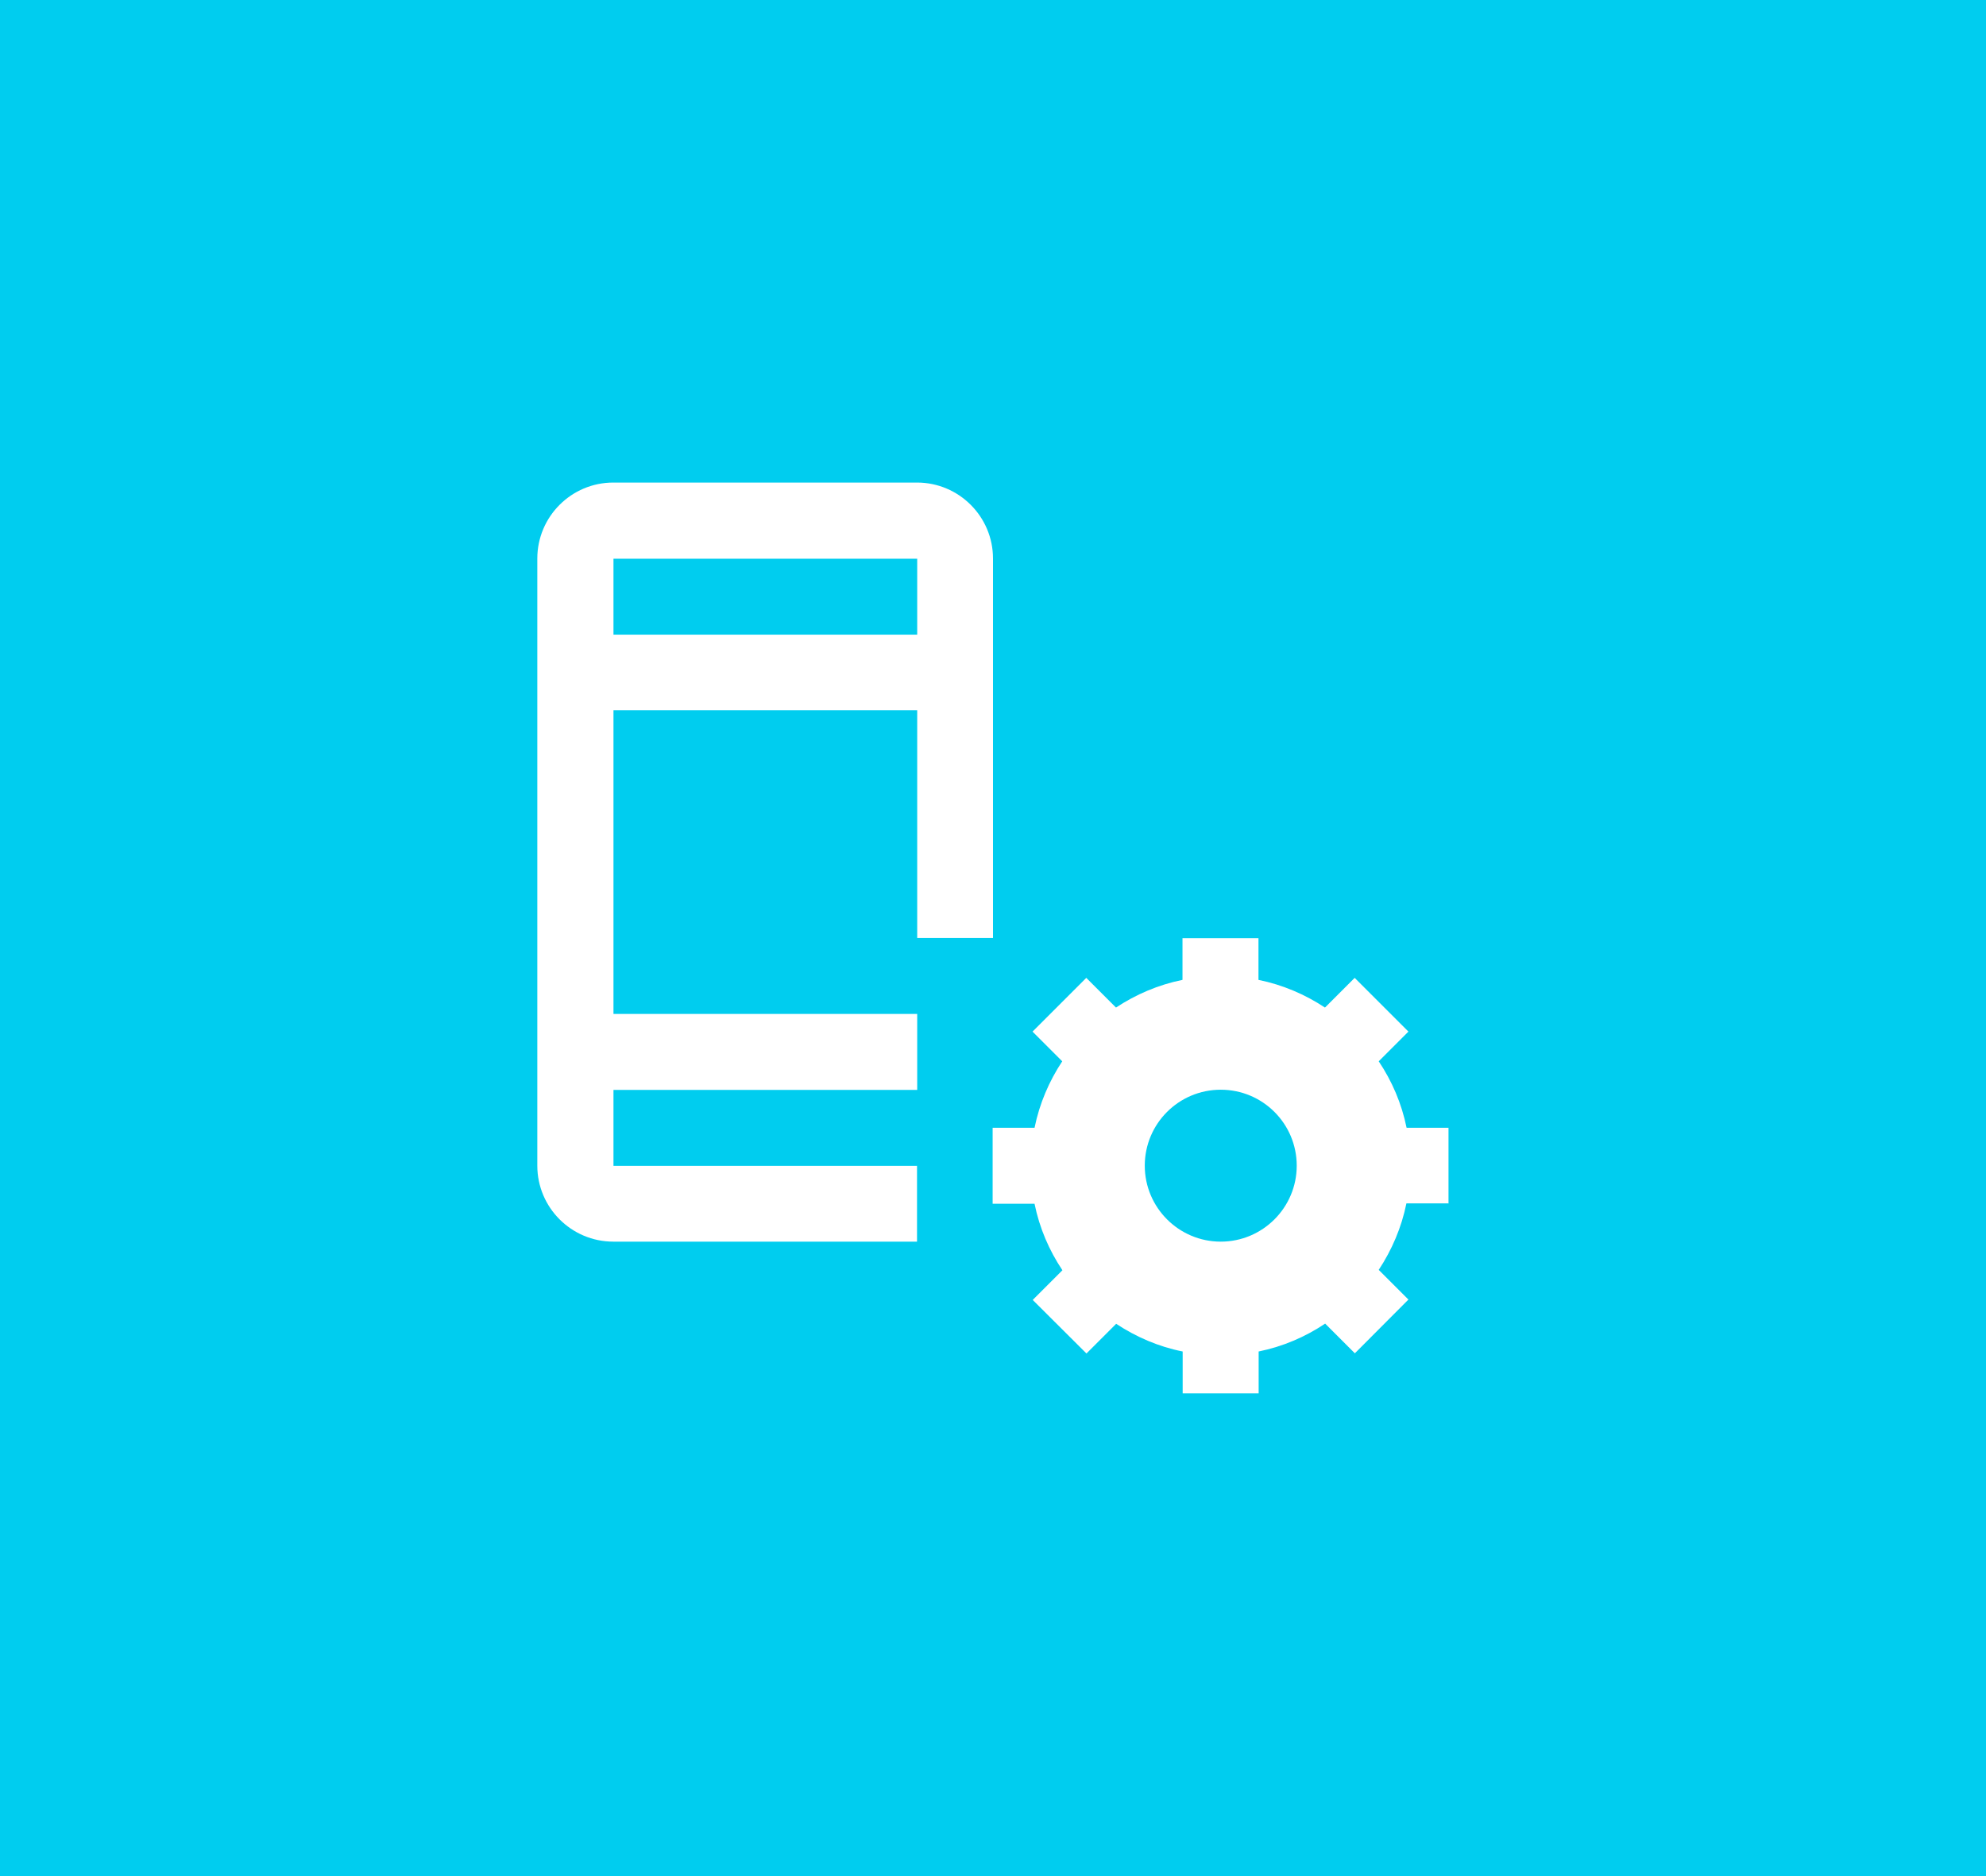 <?xml version="1.0" encoding="UTF-8"?><svg id="Laag_1" xmlns="http://www.w3.org/2000/svg" width="109" height="103" viewBox="0 0 109 103"><defs><style>.cls-1{fill:#fff;}.cls-2{fill:#00cdef;}</style></defs><rect class="cls-2" width="109" height="103"/><path class="cls-1" d="M50.34,64h0s0,0,0,0h-16.67v-4.17h16.67v-4.17h0s0,0,0,0h-16.67v-16.67h16.67v12.5s0,0,0,0h4.16v-20.83c0-2.3-1.87-4.17-4.17-4.17h-16.67c-2.3,0-4.17,1.87-4.17,4.17v33.33c0,2.3,1.87,4.17,4.17,4.17h16.67v-4.17ZM33.67,30.67h16.67v4.17h-16.67v-4.17Z"/><path class="cls-1" d="M79.5,66.08v-4.17h-2.3c-.27-1.33-.8-2.56-1.53-3.65l1.63-1.63-2.95-2.95-1.63,1.63c-1.09-.72-2.32-1.25-3.65-1.52v-2.29h-4.17v2.29c-1.33.27-2.56.8-3.65,1.52l-1.63-1.63-2.95,2.95,1.63,1.63c-.72,1.09-1.25,2.32-1.52,3.65h-2.3v4.17h2.3c.27,1.33.8,2.56,1.53,3.65l-1.63,1.63,2.95,2.94,1.63-1.63c1.09.72,2.33,1.26,3.65,1.52v2.3h4.17v-2.3c1.33-.27,2.56-.8,3.65-1.53l1.63,1.63,2.94-2.95-1.63-1.63c.72-1.09,1.25-2.32,1.52-3.65h2.3ZM67,68.16c-2.3,0-4.17-1.87-4.17-4.17s1.86-4.17,4.17-4.17,4.17,1.87,4.17,4.17-1.87,4.17-4.17,4.17Z"/></svg>